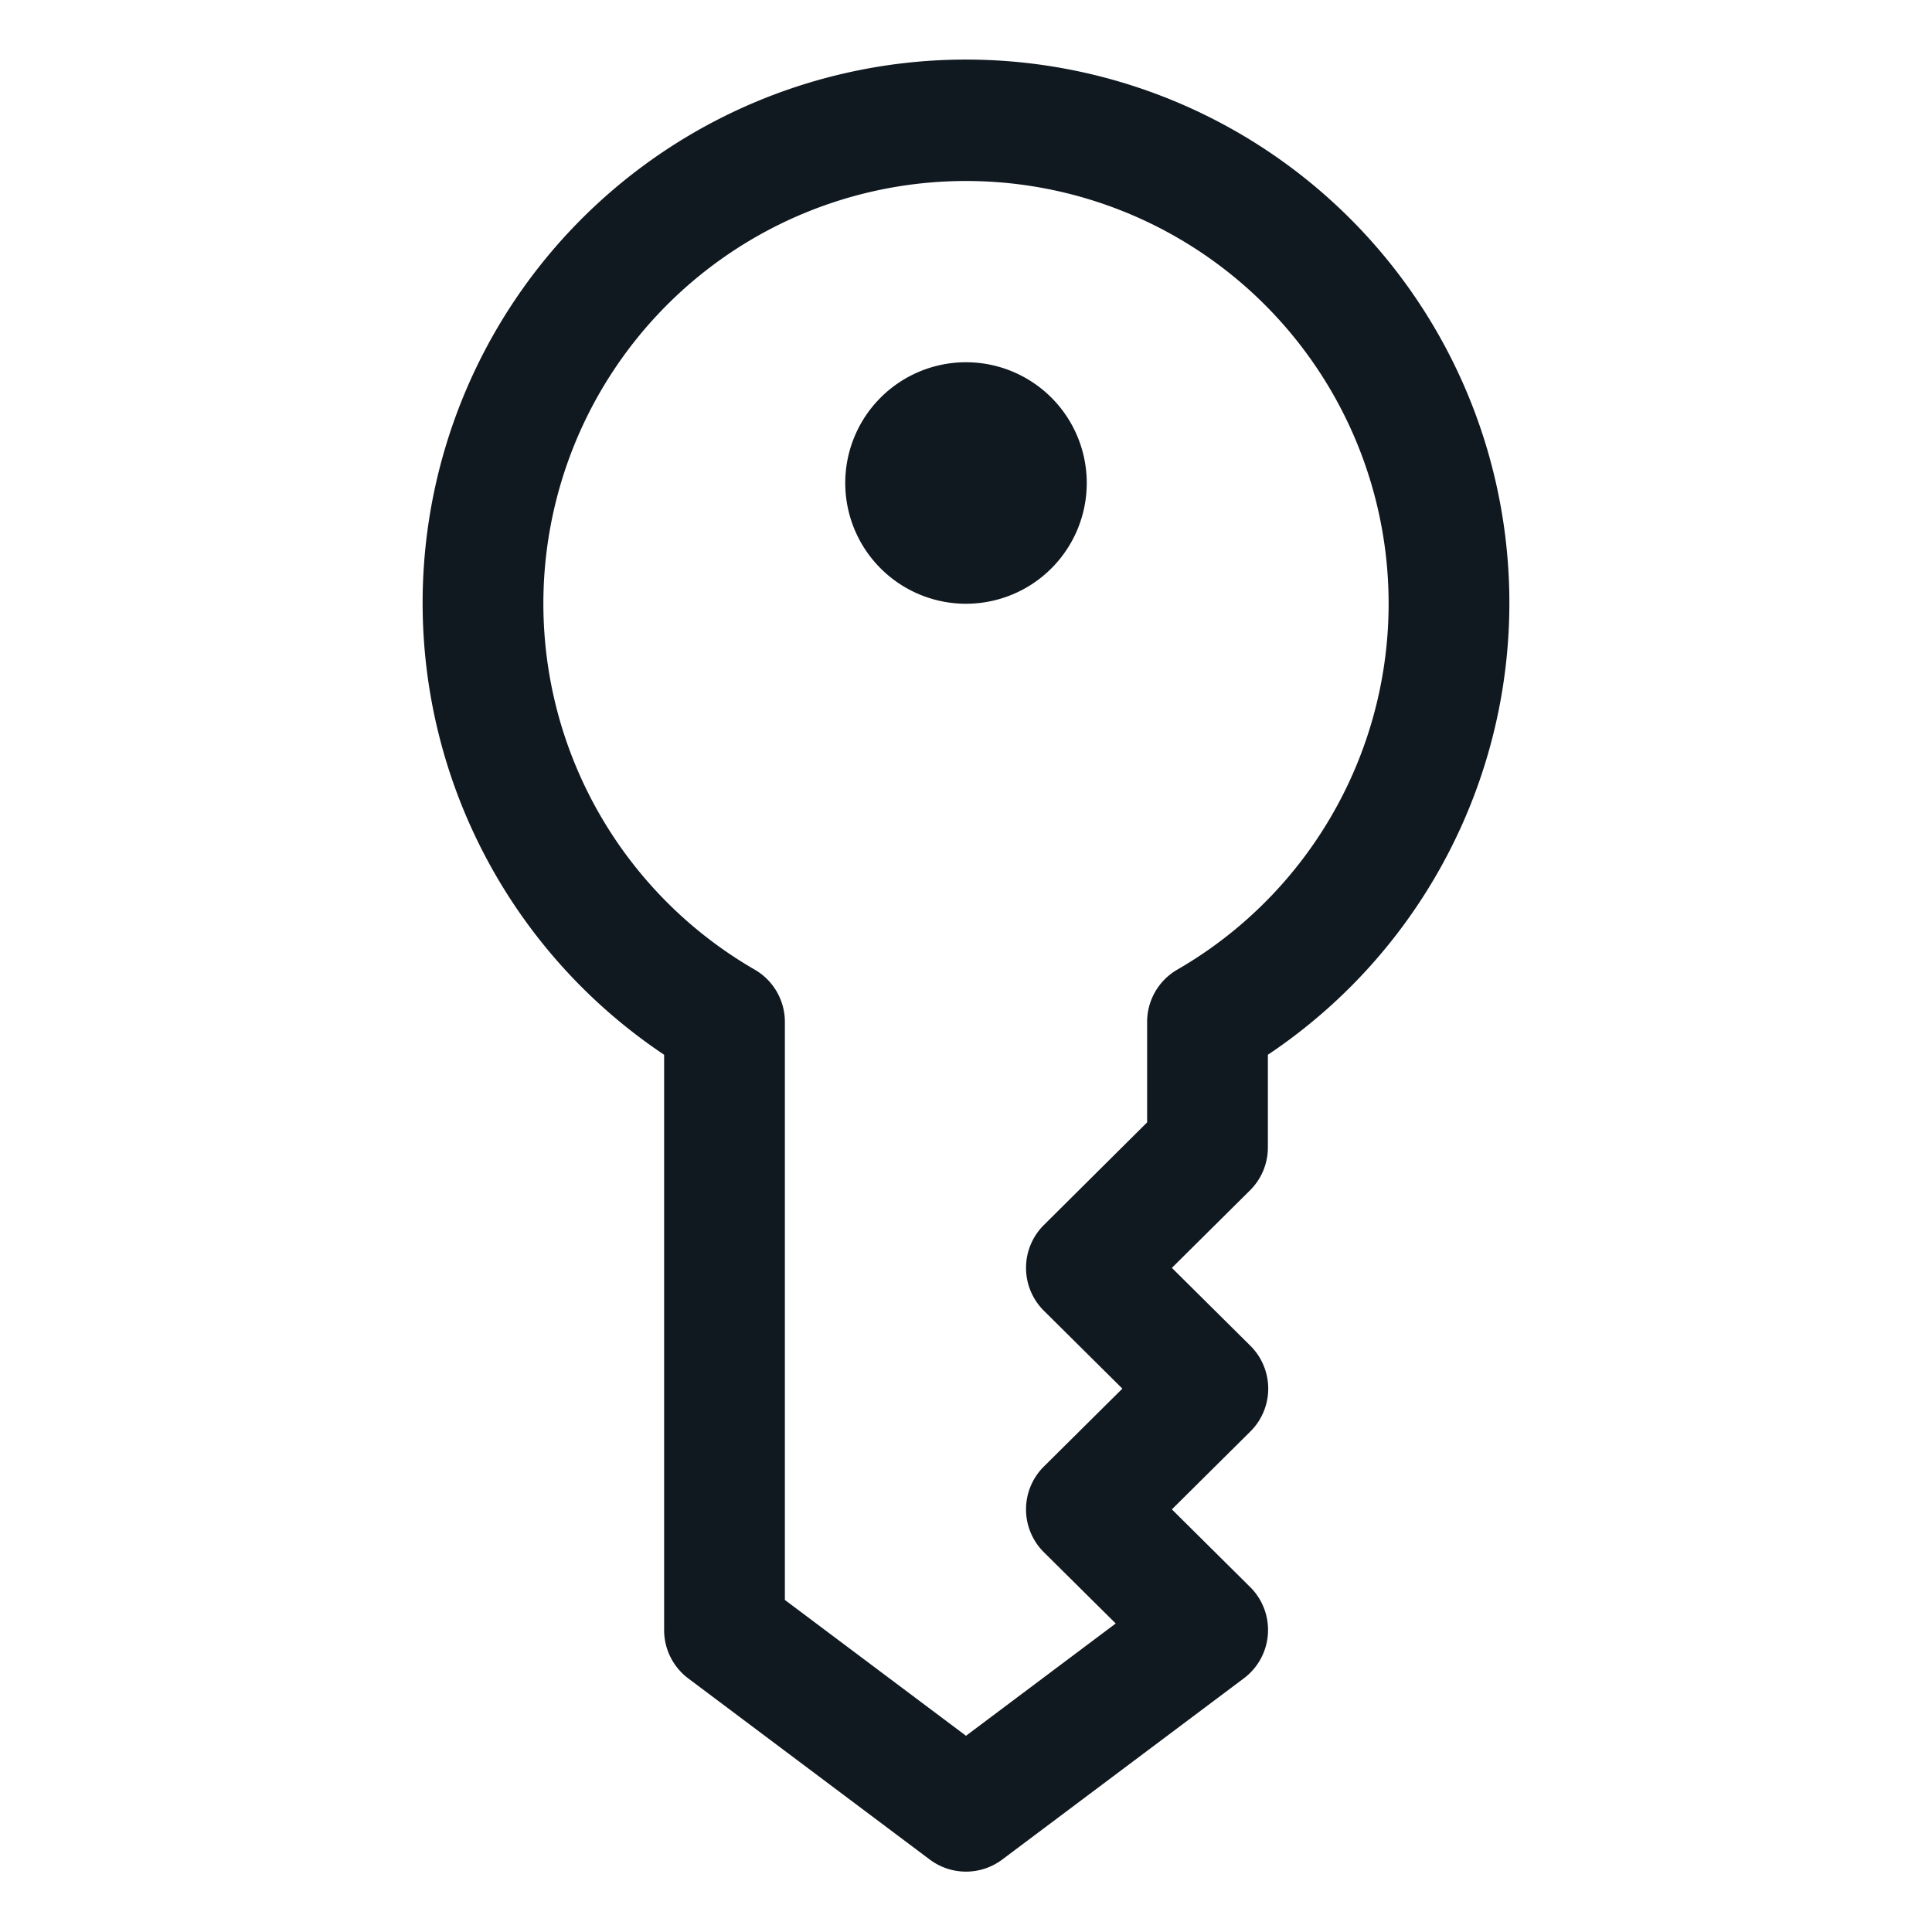 <?xml version="1.0" encoding="UTF-8"?> <svg xmlns="http://www.w3.org/2000/svg" viewBox="0 0 32 32"> <defs> <style>.cls-1{fill:#101820;}</style> </defs> <title></title> <g data-name="Layer 56" id="Layer_56"> <path class="cls-1" d="M16,31a1,1,0,0,1-.6-.2l-4-3A1,1,0,0,1,11,27V17.47a9,9,0,1,1,10,0V19a1,1,0,0,1-.29.71L19.41,21l1.3,1.29a1,1,0,0,1,0,1.42L19.41,25l1.3,1.29a1,1,0,0,1,.29.78,1,1,0,0,1-.4.73l-4,3A1,1,0,0,1,16,31Zm-3-4.5,3,2.25,2.48-1.86-1.19-1.18a1,1,0,0,1,0-1.42L18.59,23l-1.3-1.29a1,1,0,0,1,0-1.42L19,18.59V16.92a1,1,0,0,1,.5-.86,7,7,0,1,0-7,0,1,1,0,0,1,.5.86ZM20,19h0Z"></path> <circle class="cls-1" cx="16" cy="8" r="1"></circle> <path class="cls-1" d="M16,10a2,2,0,1,1,2-2A2,2,0,0,1,16,10Zm0-2Z"></path> </g> </svg> 